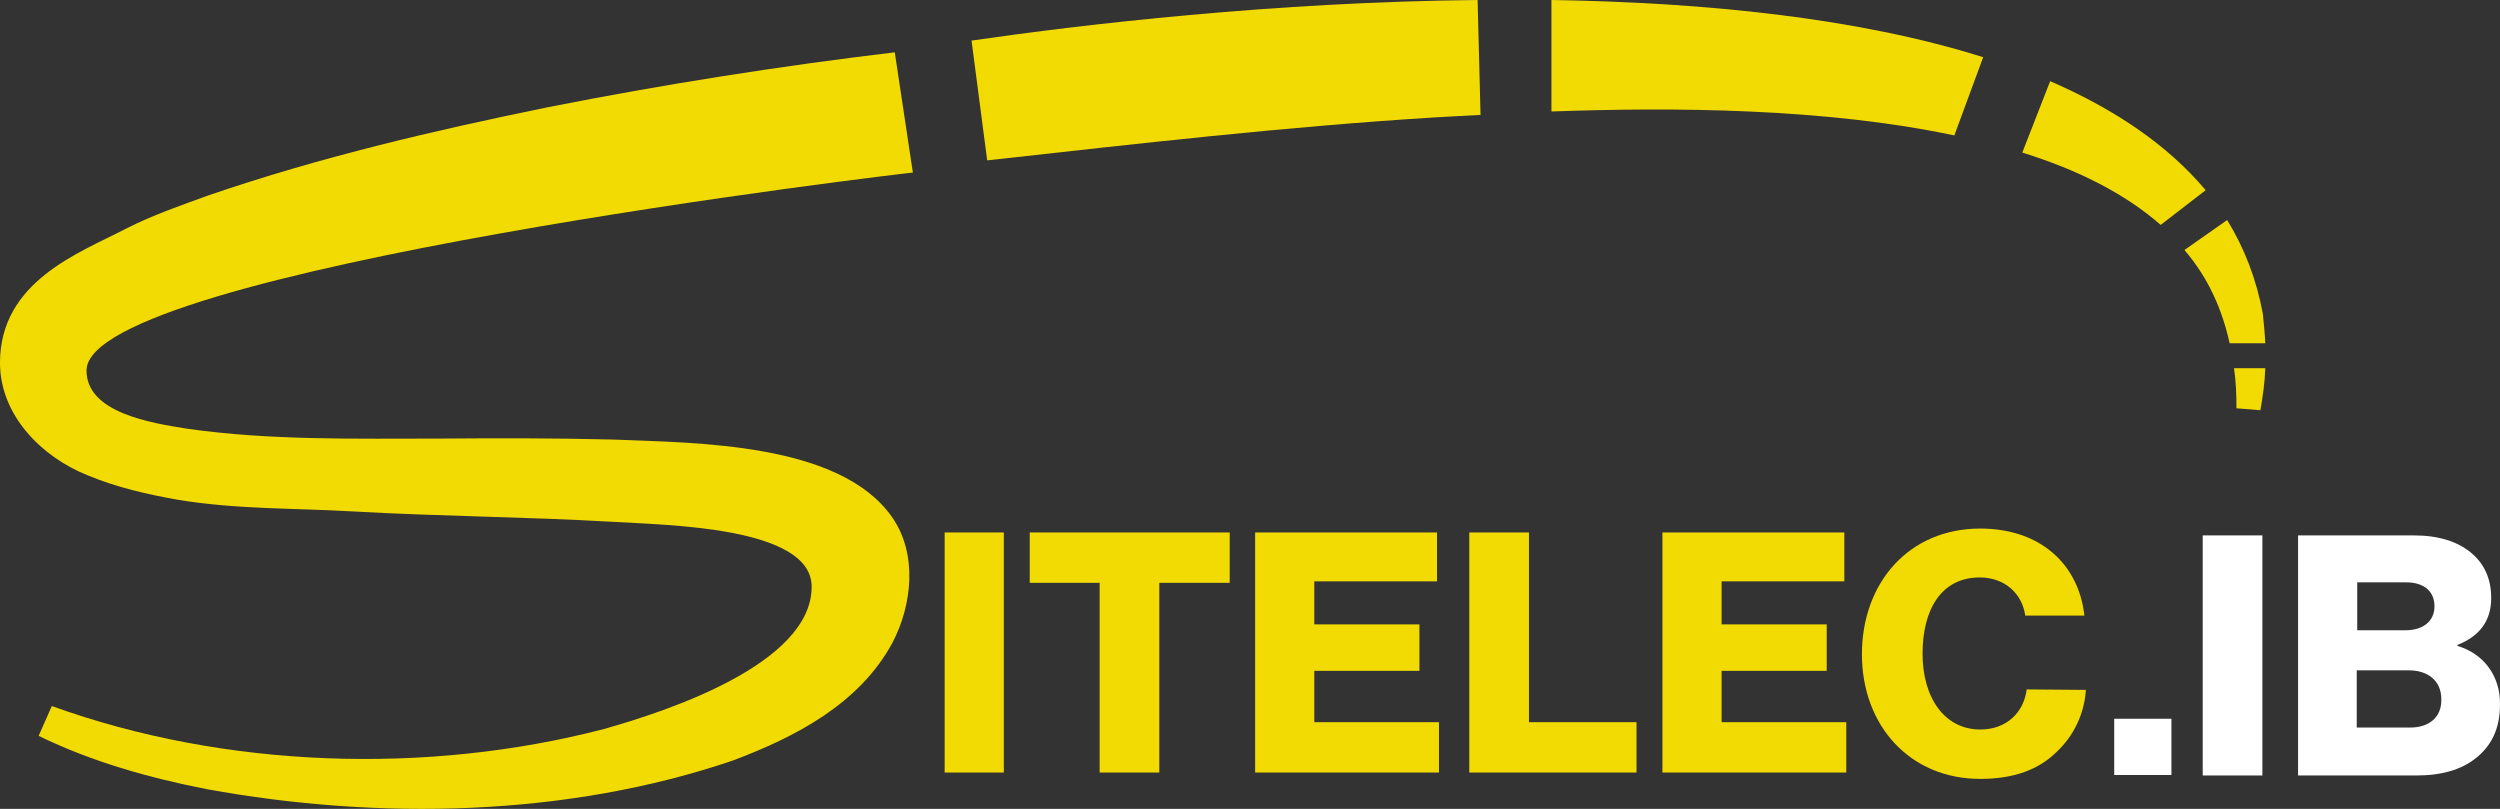 <svg xmlns="http://www.w3.org/2000/svg" id="Capa_2" data-name="Capa 2" viewBox="0 0 511.3 165.43"><rect x="0" y="0" width="511.3" height="165.43" fill="#333333" stroke="none"/><defs><style>      .cls-1 {        fill: #f2db02;      }      .cls-2 {        fill: #fff;      }    </style></defs><g id="Capa_1-2" data-name="Capa 1"><g><path class="cls-1" d="M193.2,108.9v49.1h12.1v-49.1h-12.1Z"></path><path class="cls-1" d="M210.6,108.9v10.3h14.3v38.8h12.2v-38.8h14.4v-10.3h-40.9Z"></path><path class="cls-1" d="M268.8,147.7v-10.5h21.5v-9.5h-21.5v-8.8h25.1v-10h-37.2v49.1h37.6v-10.3h-25.5Z"></path><path class="cls-1" d="M312.7,147.7v-38.8h-12.2v49.1h34.2v-10.3h-22Z"></path><path class="cls-1" d="M352.1,147.7v-10.5h21.5v-9.5h-21.5v-8.8h25.1v-10h-37.2v49.1h37.6v-10.3h-25.5Z"></path><path class="cls-1" d="M414.5,141c-.6,4.7-4.1,8.2-9.5,8.2-7.3,0-11.8-6.5-11.8-15.5s3.8-15.6,11.7-15.6c5.2,0,8.7,3.4,9.3,7.8h12.1c-.6-5.5-3.1-10.3-7.3-13.5-3.5-2.7-8.3-4.3-14-4.3-14.6,0-24.2,11.1-24.2,25.7s9.8,25.5,24.2,25.5c6.9,0,12-1.9,15.7-5.6,3.4-3.2,5.6-7.7,5.9-12.6l-12.1-.1h0Z"></path></g><path class="cls-1" d="M17.7,75.7c-.1,8.7,13.1,10.8,20.7,12,17,2.4,34.3,2,51.7,2,11.8-.1,23.6-.1,35.4.2,16.9.7,46.2.6,56.9,15.8,5.3,7.5,4.2,18,.1,25.8-6.8,12.5-19.8,19.2-32.5,24-34,11.6-72.6,12.3-107.7,5.9-11.8-2.3-23.5-5.6-34.4-10.9l2.7-6.1c35.4,12.8,76.8,14.1,112.9,4.7,12.8-3.6,42.5-13.3,42.5-29.1,0-12.4-30-12.6-41.1-13.3-17.3-1-35.1-1.1-52.7-2.1-12-.7-23.9-.4-35.9-2.4-6.2-1.1-12.4-2.5-18.4-5-9.3-3.7-17.9-12.2-17.9-23,0-16.7,16.3-22.5,25.7-27.4,5.5-2.8,11.3-4.8,17.1-6.9,22.8-7.8,45.9-13.2,69.4-18,23.3-4.6,47.3-8.4,70.8-11.2l3.7,24.6c0-.1-168.7,19.8-169,40.4Z"></path><path class="cls-1" d="M302.2,0l.6,23.5c-3.2.2-6.3.3-9.2.5-30.7,1.9-61.1,5.4-91.7,8.8l-3.2-24.5c22.7-3.3,62-7.9,103.5-8.3h0Z"></path><path class="cls-1" d="M317.3,0c31.2.5,62.6,3.6,88.3,11.7l-5.9,16c-26.4-5.6-57.4-5.8-82.4-4.9V0Z"></path><path class="cls-1" d="M451.1,38.9l-9.2,7.1c-7.4-6.5-17.1-11.3-28.3-14.8l5.7-14.6c13.1,5.7,24,13,31.8,22.3Z"></path><path class="cls-1" d="M456.9,75.3h6.4c-.1,2.9-.5,5.7-1,8.6l-4.9-.4c0-2.8-.1-5.5-.5-8.2h0Z"></path><path class="cls-1" d="M463.3,70.2h-7.3c-1.5-6.9-4.4-13.4-9.1-18.9,0,0-.1-.1-.1-.2l8.7-6.1c3.5,5.7,6,12.1,7.3,19.2.2,2,.4,4,.5,6h0Z"></path><g><path class="cls-2" d="M432.4,147v11.5h11.7v-11.5h-11.7Z"></path><path class="cls-2" d="M450.5,109.5v49.1h12.2v-49.1h-12.2Z"></path><path class="cls-2" d="M502.6,132.1v-.2c4.3-1.7,6.9-4.7,6.9-9.6,0-3.9-1.4-7.1-4.3-9.4-2.6-2.1-6.4-3.4-11.5-3.4h-23.7v49.1h24.2c5.2,0,9.2-1.2,12.1-3.5,3.2-2.5,5-6,5-11,.1-5.8-3.3-10.4-8.7-12h0ZM482.1,119.1h10c3.6,0,5.8,1.8,5.8,4.9s-2.4,4.9-5.9,4.9h-9.9v-9.8h0ZM492.9,148.8h-10.9v-11.7h10.7c3.7,0,6.6,2,6.6,5.9.1,3.6-2.4,5.8-6.4,5.8h0Z"></path></g></g></svg>